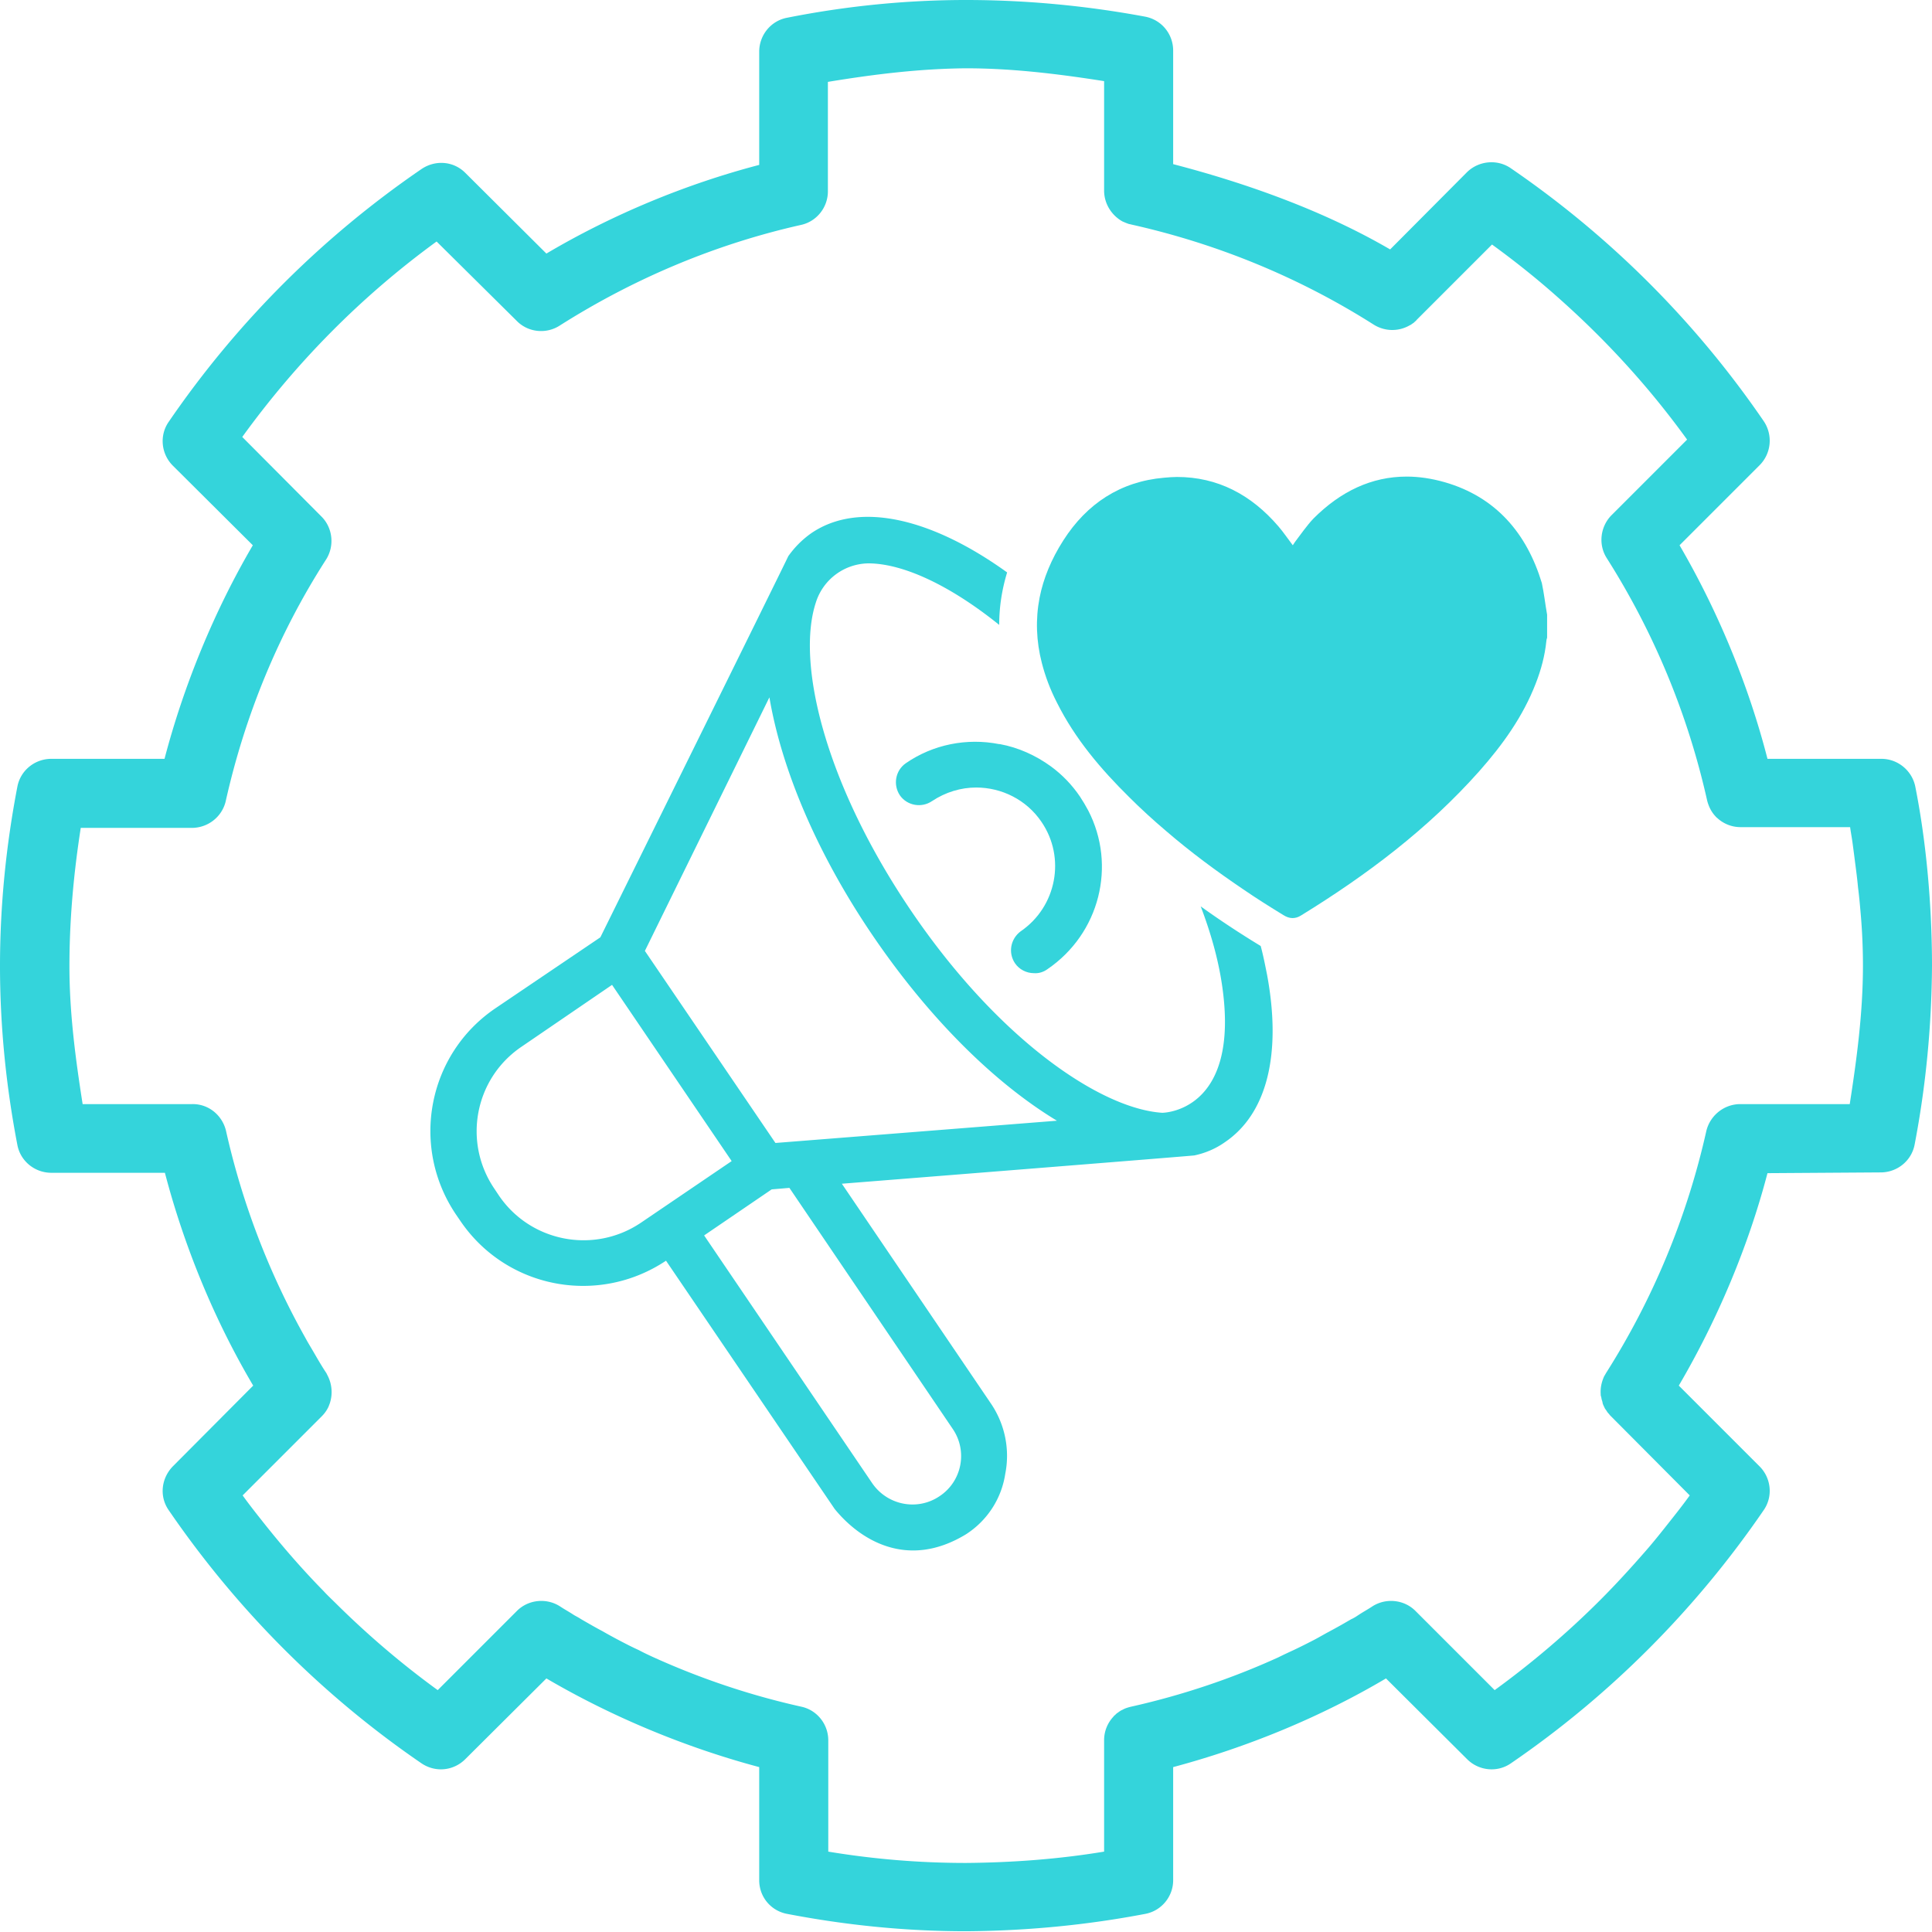 <svg xmlns="http://www.w3.org/2000/svg" xml:space="preserve" width="512" height="512" baseProfile="basic"><switch><g fill="#34D4DB"><path d="M507.6 208.6c-.8-4.3-4.6-7.5-9-7.5h-30.2c-5-19.5-13.1-39.1-23.3-56.6l21.2-21.2c3.1-3.1 3.6-8 1.1-11.7-18-26.3-40.7-49-67-67-3.6-2.5-8.5-2-11.6 1l-20.4 20.5c-17.5-10.2-37.9-17.5-57.5-22.6V13.4c0-4.4-3.1-8.2-7.5-9C287.8 1.5 271.9 0 256 0c-15.9 0-31.8 1.6-47.4 4.7-4.3.8-7.4 4.6-7.4 9v30c-19.5 5.1-39 13.2-56.4 23.5l-21.5-21.4c-3.1-3.1-7.9-3.5-11.6-1-26.3 18-49 40.7-67 67-2.5 3.6-2 8.5 1.1 11.6L67 144.5c-10.2 17.4-18.3 37.1-23.4 56.6h-30c-4.4 0-8.2 3.1-9 7.4C1.6 224.1 0 240 0 256c0 15.9 1.6 31.8 4.6 47.4.8 4.3 4.6 7.4 9 7.4h30.1c5.1 19.5 13.1 39 23.4 56.4l-21.3 21.4c-3.1 3.2-3.6 8-1.1 11.6 18 26.3 40.7 49.1 67 67.1 3.7 2.5 8.5 2 11.6-1.1l21.5-21.4c17.4 10.2 36.9 18.3 56.4 23.5v30c0 4.4 3.1 8.1 7.4 8.9 15.6 3 31.4 4.6 47.4 4.6 15.9-.1 31.8-1.6 47.5-4.6 4.3-.8 7.4-4.6 7.4-8.9v-30c19.5-5.2 39-13.2 56.4-23.5l21.5 21.4c3.1 3.1 8 3.6 11.6 1.1 26.3-18 49-40.8 67-67.1 2.5-3.6 2-8.5-1.1-11.6l-21.4-21.4c10.2-17.4 18.4-36.8 23.5-56.3l30-.2c4.4 0 8.2-3.1 9-7.4 3-15.6 4.5-31.5 4.6-47.4 0-10.5-.7-28.6-4.4-47.3zm-17.4 84h-29c-4.3 0-8 3-9 7.1-5.1 22.8-14.1 44.5-26.6 64.2-.2.4-.5.8-.6 1.1-.6 1.4-.9 2.9-.8 4.4 0 .2 0 .5.1.7.1.3.1.6.2.9.1.3.2.6.2.8.1.4.3.8.5 1.2.1.3.3.5.5.8.2.3.3.5.5.7.2.2.4.5.6.7l21 21.1c-1.8 2.5-3.7 4.9-5.6 7.3-1.9 2.4-3.8 4.8-5.8 7.1-4 4.6-8.1 9.1-12.4 13.4-8.6 8.6-18 16.6-27.9 23.8l-21-21c-3-3-7.8-3.5-11.4-1.2-1.2.8-2.5 1.5-3.7 2.3-.6.4-1.2.8-1.9 1.1-1.9 1.1-3.8 2.2-5.7 3.2-1.3.7-2.5 1.4-3.8 2.1-1.9 1-3.9 2-5.8 2.9-1.3.6-2.6 1.2-4 1.9-12.5 5.7-25.7 10.1-39.1 13.1-.8.2-1.5.4-2.2.8-.5.2-.9.5-1.3.8-.2.1-.4.3-.6.5-.2.2-.4.3-.5.5a9.1 9.1 0 0 0-2.5 6.3v29.5c-12.1 2-24.3 2.9-36.6 3-12.3 0-24.4-1-36.5-3v-29.5c0-4.3-3-8-7.1-8.9-13.5-3-26.6-7.4-39.2-13.1-1.3-.6-2.6-1.2-3.9-1.9-2-.9-3.9-1.9-5.8-2.9-1.3-.7-2.6-1.4-3.8-2.1-1.9-1-3.8-2.1-5.7-3.2-.6-.4-1.2-.7-1.9-1.1-1.2-.8-2.5-1.5-3.7-2.3-3.6-2.3-8.4-1.8-11.4 1.2l-21 21c-9.5-6.9-18.4-14.5-26.7-22.7-1.2-1.2-2.4-2.3-3.5-3.5-5.6-5.7-10.9-11.8-15.9-18.1-1.9-2.4-3.8-4.8-5.6-7.3l21-21c.8-.8 1.4-1.7 1.8-2.6.1-.3.2-.5.3-.8.8-2.4.6-5.1-.6-7.4l-.3-.6c-1.2-1.8-2.3-3.7-3.4-5.6-.7-1.2-1.5-2.5-2.2-3.8-9.6-17.1-16.7-35.6-21-54.8-1-4.2-4.7-7.2-9-7.1h-29c-1.9-12.1-3.5-24.2-3.5-36.5s1.1-24.5 3-36.7h29.4c4.3 0 8-2.9 9-7 5.1-22.8 14-44.5 26.6-64.1 2.3-3.6 1.8-8.4-1.2-11.4l-21-21.1C78.6 95.9 95.8 78.5 115.7 64l21.2 21c3 3.1 7.8 3.6 11.4 1.3 19.7-12.5 41.3-21.6 64-26.7 4.1-.9 7.1-4.6 7.1-8.9v-29c12.1-2 24.3-3.5 36.6-3.6 12.3 0 24.5 1.5 36.6 3.4v29c0 3.5 2 6.6 4.9 8.2.5.2.9.4 1.5.6.2.1.5.1.8.2 22.8 5.1 44.5 14 64.2 26.5 3 1.9 6.7 1.9 9.6.2.3-.1.5-.3.8-.5.2-.1.4-.3.5-.4.2-.2.4-.3.5-.5l20-20c6.2 4.5 12.2 9.3 17.9 14.4 12.6 11.2 23.9 23.6 33.8 37.3l-20 20c-3 3-3.6 7.8-1.3 11.4 12.5 19.7 21.5 41.4 26.6 64.2.4 1.6 1.1 3 2.1 4.1.2.2.3.4.5.5a9.1 9.1 0 0 0 6.3 2.5h29c.2 1.5.5 3 .7 4.6.2 1.5.4 3 .6 4.6.3 2.3.6 4.6.8 6.8.3 2.3.5 4.6.7 6.9.4 4.6.6 9.2.6 13.8 0 12.4-1.6 24.5-3.5 36.7z"/><path d="M335.8 258.4c-.5-2.5-1-5.1-1.7-7.7-5.6-3.4-10.9-6.9-15.9-10.5 2.7 7.1 4.6 13.9 5.6 20.5 5.2 34.2-15.8 34.2-15.8 34.2-16.6-1.1-43.7-19.8-66.6-53.6-22.9-33.8-30.4-65.7-25.2-81.6a14.8 14.8 0 0 1 13.9-10.4c9 0 21.4 5.6 34.7 16.3 0-4.7.7-9.3 2.1-13.9-20-14.4-39.3-19-51.9-10.4-2.4 1.7-4.4 3.7-6.1 6.1 0 .2-49.8 101-49.8 101l-27.8 18.8c-18 12.2-22.6 36.6-10.5 54.6l1.3 1.9c12.2 17.8 36.4 22.4 54.4 10.4l44.7 65.8c6.6 8.1 19.2 16.2 34.8 6.7 5.6-3.6 9.4-9.4 10.4-16 1.3-6.5-.1-13.3-3.9-18.8l-39.4-58.1s93.1-7.4 93.4-7.5c2.9-.6 5.7-1.8 8.1-3.5 11.1-7.5 15.1-23.2 11.2-44.3zM169.9 324c-12.4 8.4-29.3 5.2-37.7-7.2L131 315c-8.4-12.4-5.2-29.2 7.2-37.6l24-16.4 31.7 46.7-24 16.3zm82.6 54.7c4 5.9 2.4 13.9-3.5 17.8-5.9 4-13.9 2.4-17.9-3.5l-44.5-65.6 17.9-12.2 4.7-.4 43.3 63.9zm-47-75.8L170.9 252l33-67.2c3.2 18.9 12.5 41.3 27.5 63.3s32.3 39 48.7 48.9l-74.6 5.9z"/><path d="M410 162.9v6.1c-.1.3-.2.6-.2.9-.4 3.9-1.4 7.6-2.8 11.2-3.4 8.8-8.8 16.3-15 23.3-13.6 15.3-29.8 27.5-47.2 38.2-.8.5-1.5.7-2.3.7-.8 0-1.6-.3-2.4-.8-3.6-2.2-7.1-4.4-10.6-6.8-7.1-4.8-14-9.9-20.5-15.5-3.3-2.8-6.6-5.8-9.7-8.9-7.6-7.5-14.4-15.5-19.2-25.1-1.8-3.5-3.1-7-4-10.5-1.5-5.8-1.7-11.6-.6-17.3 1-5.1 3.1-10.2 6.3-15.2 6.2-9.7 15.1-15.6 26.7-16.6 1.2-.1 2.3-.2 3.4-.2 10.8 0 19.7 4.7 26.9 13.1 1.3 1.5 2.5 3.3 3.8 5l.6-.9c1.6-2.1 3.1-4.3 4.9-6.2 7.2-7.2 15.4-11.1 24.7-11.1 3.2 0 6.6.5 10.1 1.5 13.5 3.9 21.7 13.5 25.7 26.7.6 2.8.9 5.6 1.4 8.4zm-132.5 94c-1 .7-2.2 1.1-3.5 1-2 0-3.9-1-5-2.6-1.9-2.8-1.2-6.5 1.5-8.5 9.5-6.5 12-19.5 5.5-29-4-5.9-10.6-9.1-17.3-9.1-4 0-8.1 1.2-11.7 3.6-2.8 1.9-6.6 1.2-8.5-1.5-1.9-2.8-1.2-6.6 1.5-8.5 7.2-5 16.2-6.8 24.8-5.1h.2c4.9.9 9.5 3 13.5 5.9 3 2.2 5.6 4.9 7.7 8 .8 1.2 1.5 2.4 2.2 3.7 7.5 14.5 3.1 32.6-10.9 42.1z"/></g></switch></svg>